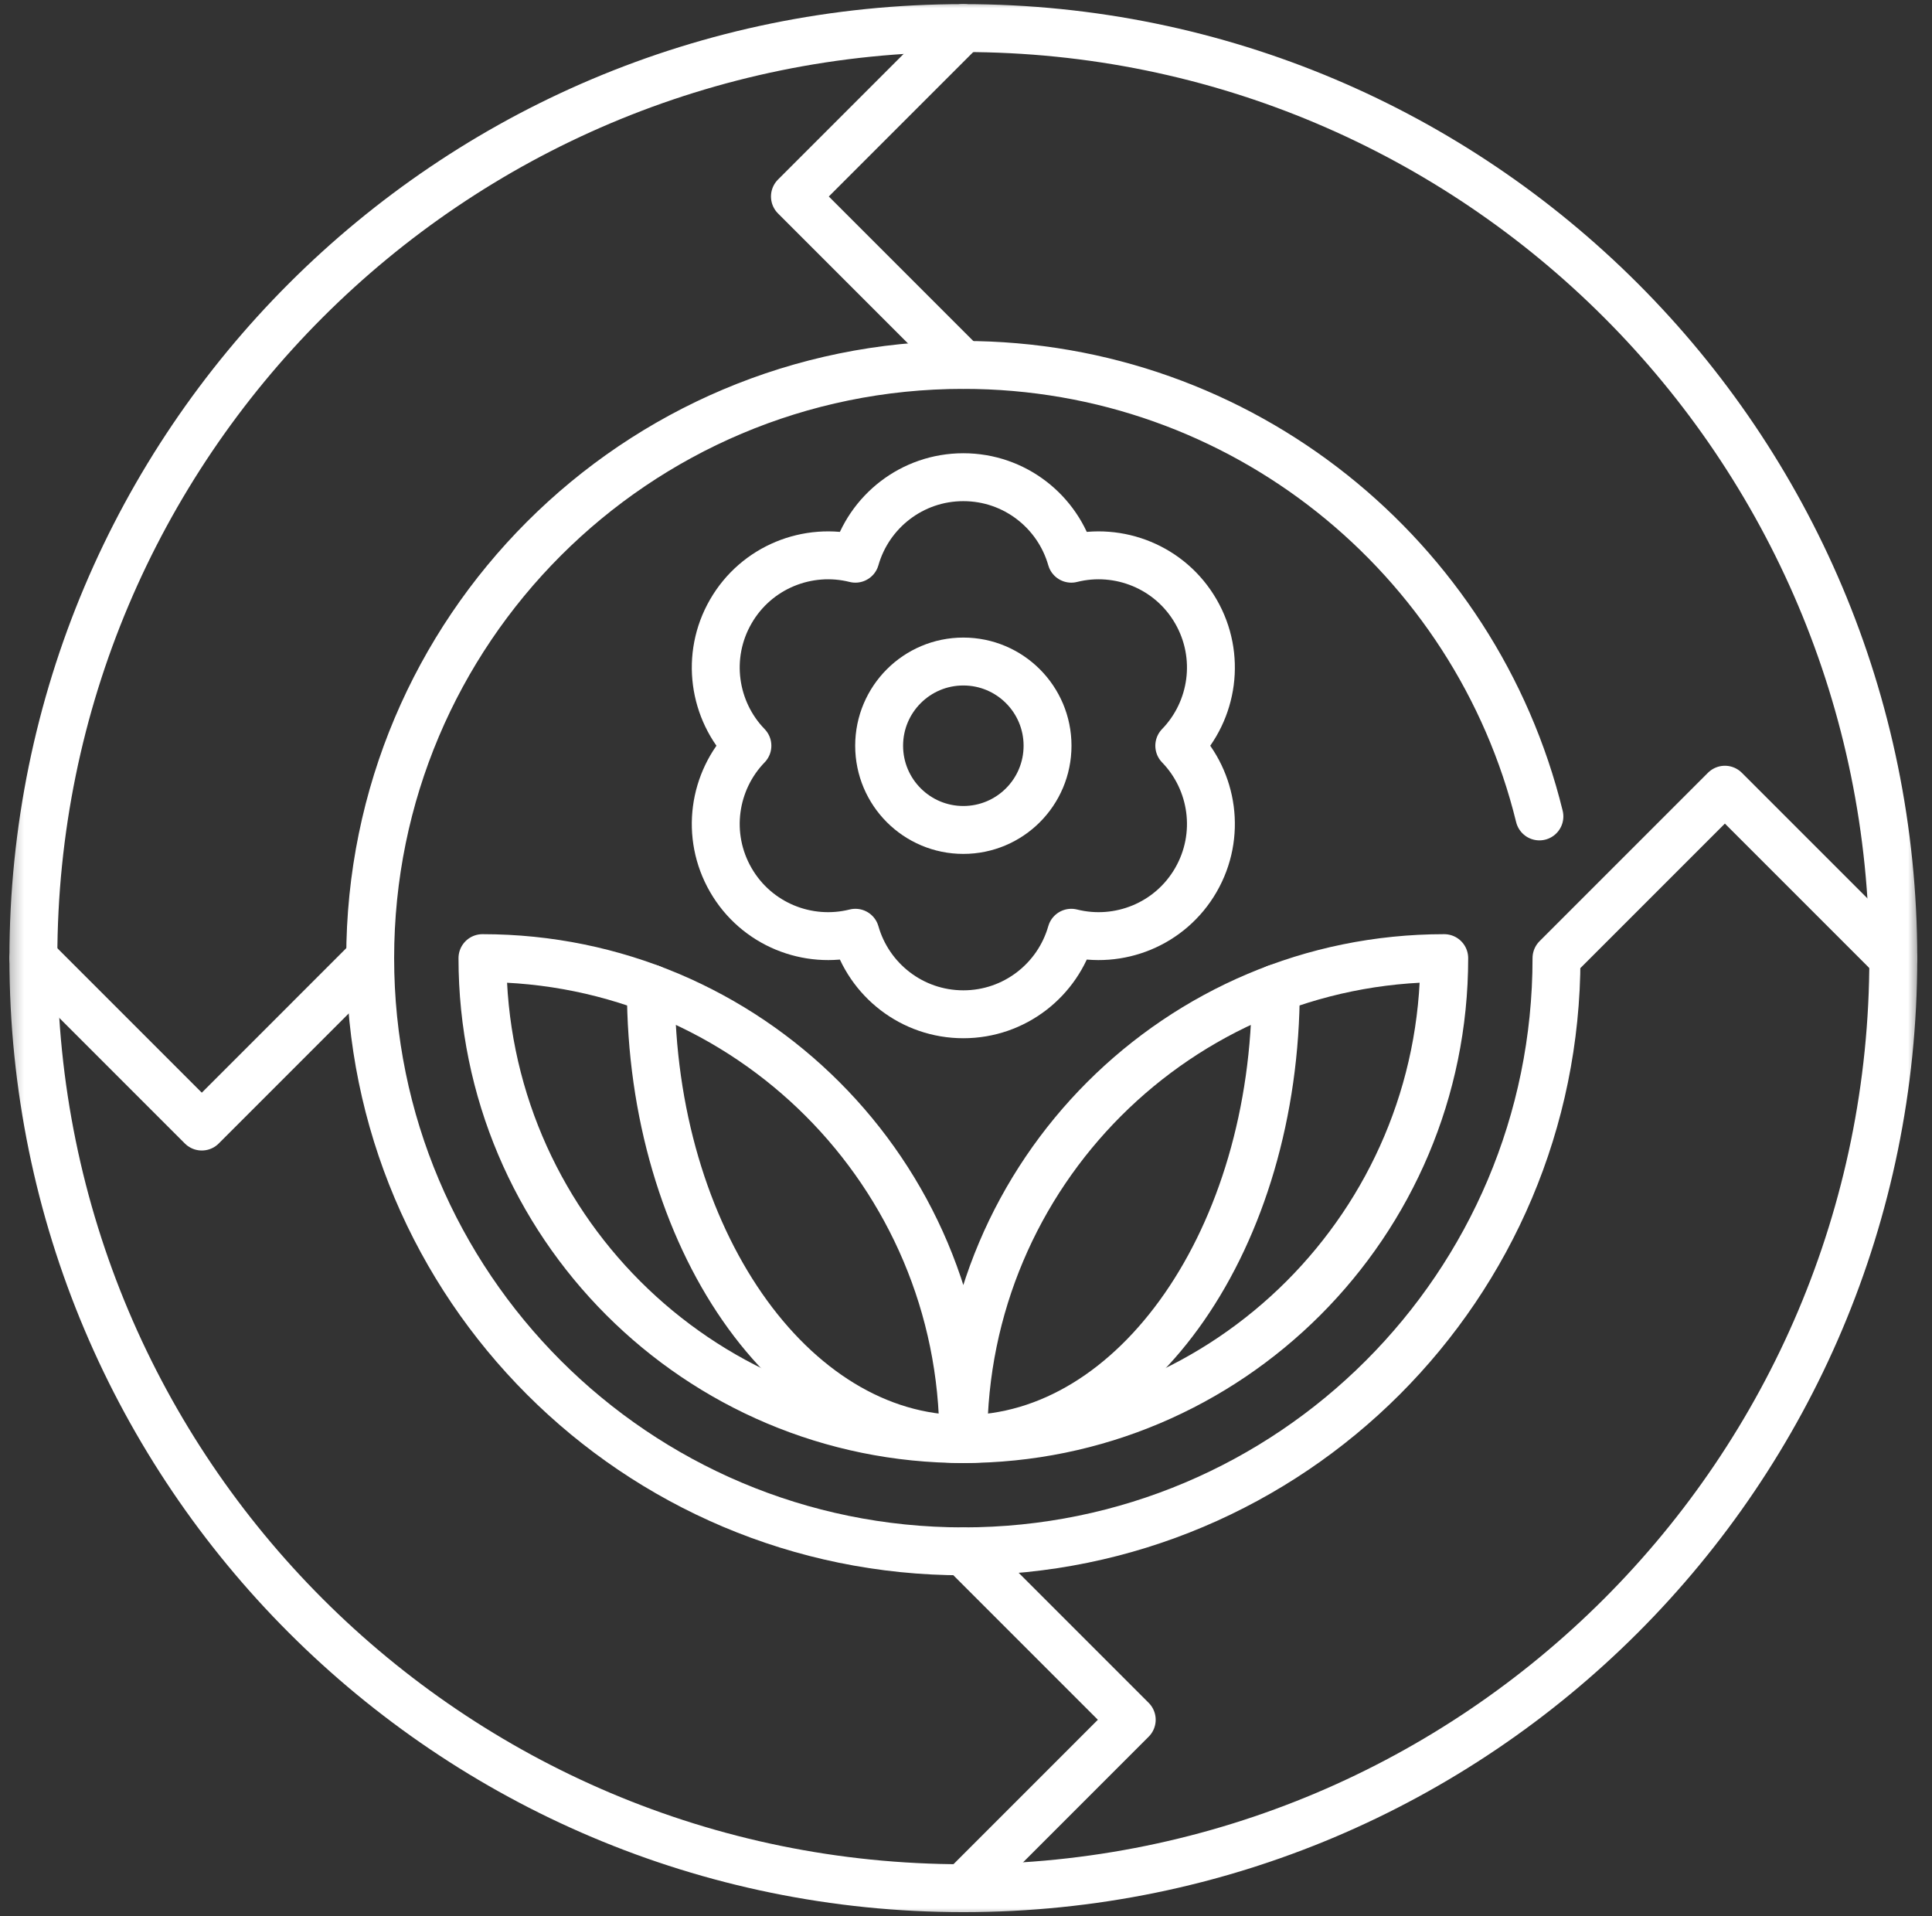 <svg width="121" height="120" viewBox="0 0 121 120" fill="none" xmlns="http://www.w3.org/2000/svg">
<rect x="0" y="0" width="121" height="120" fill="#333333" stroke="none"/>
<g clip-path="url(#clip0_822_14572)">
<mask id="mask0_822_14572" style="mask-type:luminance" maskUnits="userSpaceOnUse" x="0" y="0" width="121" height="120">
<path d="M0.333 7.62939e-06H120.333V120H0.333V7.62939e-06Z" fill="white"/>
</mask>
<g mask="url(#mask0_822_14572)">
<path d="M60.333 90.117C76.967 90.117 90.451 76.633 90.451 60C73.817 60 60.333 73.484 60.333 90.117ZM60.333 90.117C43.7 90.117 30.216 76.633 30.216 60C46.849 60 60.333 73.484 60.333 90.117Z" stroke="white" stroke-width="3" stroke-miterlimit="10" stroke-linecap="round" stroke-linejoin="round"/>
<path d="M79.904 61.9C79.904 77.484 71.142 90.117 60.333 90.117C49.525 90.117 40.763 77.484 40.763 61.9" stroke="white" stroke-width="3" stroke-miterlimit="10" stroke-linecap="round" stroke-linejoin="round"/>
<path d="M118.576 60C118.576 92.166 92.5 118.242 60.333 118.242C28.167 118.242 2.091 92.166 2.091 60C2.091 27.834 28.167 1.758 60.333 1.758C92.5 1.758 118.576 27.834 118.576 60Z" stroke="white" stroke-width="3" stroke-miterlimit="10" stroke-linecap="round" stroke-linejoin="round"/>
<path d="M2.091 60L12.638 70.547L23.185 60" stroke="white" stroke-width="3" stroke-miterlimit="10" stroke-linecap="round" stroke-linejoin="round"/>
<path d="M118.576 60L108.029 49.453L97.482 60C97.482 80.516 80.85 97.148 60.333 97.148C39.817 97.148 23.185 80.516 23.185 60C23.185 39.483 39.817 22.852 60.333 22.852C77.791 22.852 92.433 34.895 96.412 51.126" stroke="white" stroke-width="3" stroke-miterlimit="10" stroke-linecap="round" stroke-linejoin="round"/>
<path d="M60.333 118.242L70.88 107.695L60.333 97.148" stroke="white" stroke-width="3" stroke-miterlimit="10" stroke-linecap="round" stroke-linejoin="round"/>
<path d="M60.333 1.758L49.786 12.305L60.333 22.852" stroke="white" stroke-width="3" stroke-miterlimit="10" stroke-linecap="round" stroke-linejoin="round"/>
<path d="M65.607 46.699C65.607 49.612 63.246 51.973 60.333 51.973C57.421 51.973 55.06 49.612 55.06 46.699C55.06 43.787 57.421 41.426 60.333 41.426C63.246 41.426 65.607 43.787 65.607 46.699Z" stroke="white" stroke-width="3" stroke-miterlimit="10" stroke-linecap="round" stroke-linejoin="round"/>
<path d="M74.897 38.291C73.29 35.507 70.066 34.24 67.095 34.987C66.257 32.041 63.548 29.883 60.334 29.883C57.119 29.883 54.41 32.041 53.572 34.987C50.601 34.24 47.377 35.507 45.77 38.291C44.163 41.075 44.677 44.501 46.81 46.699C44.677 48.898 44.163 52.323 45.77 55.107C47.377 57.892 50.601 59.158 53.572 58.411C54.41 61.357 57.119 63.516 60.334 63.516C63.548 63.516 66.257 61.357 67.095 58.411C70.066 59.158 73.29 57.892 74.897 55.107C76.504 52.323 75.99 48.898 73.857 46.699C75.99 44.501 76.504 41.075 74.897 38.291Z" stroke="white" stroke-width="3" stroke-miterlimit="10" stroke-linecap="round" stroke-linejoin="round"/>
</g>
</g>
<defs>
<clipPath id="clip0_822_14572">
<rect width="120" height="120" fill="white" transform="translate(0.333)"/>
</clipPath>
</defs>
</svg>
